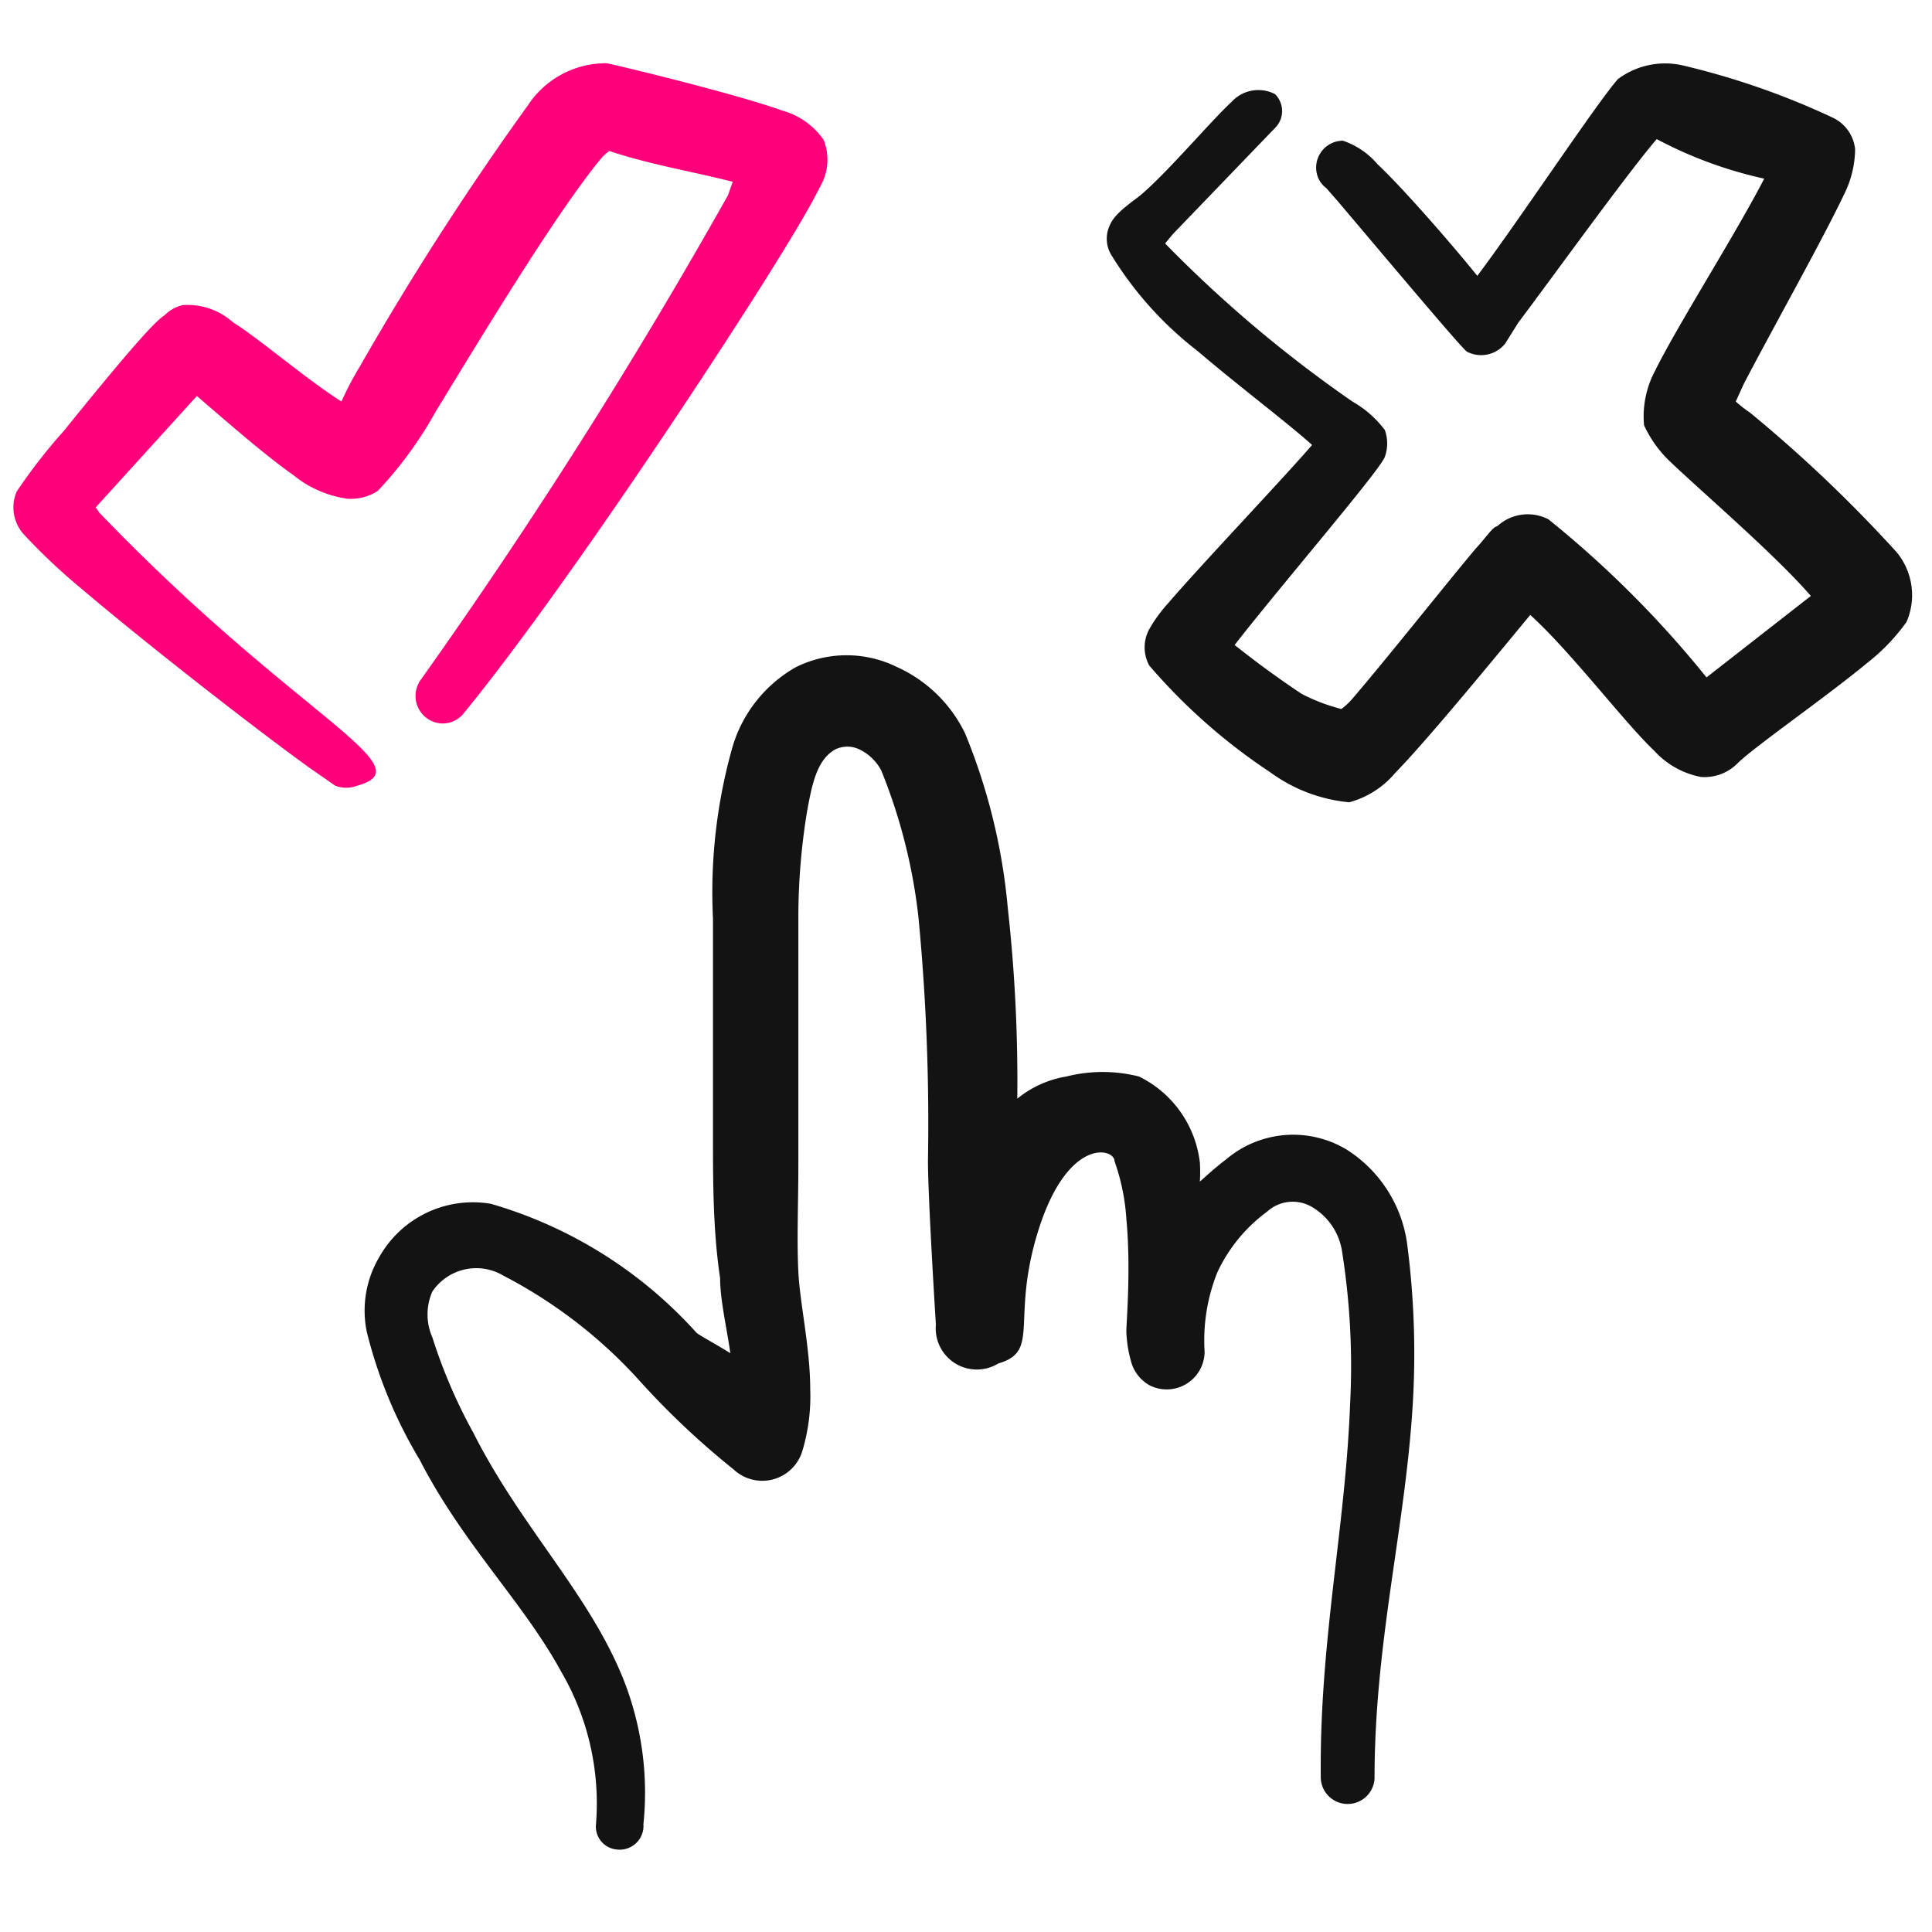 <?xml version="1.0" encoding="UTF-8"?>
<svg xmlns="http://www.w3.org/2000/svg" width="58" height="58" fill="none">
  <g clip-path="url(#a)">
    <path fill="#131313" d="M40.41 34.501a3.11 3.11 0 0 0-3.606.309c-.285.213-.546.45-.783.664q.017-.285 0-.57a3.3 3.3 0 0 0-1.827-2.586 4.44 4.44 0 0 0-2.183 0 3.13 3.13 0 0 0-1.471.665c.021-1.91-.074-3.82-.285-5.719a18 18 0 0 0-1.281-5.244 4.18 4.18 0 0 0-2.041-1.993 3.42 3.42 0 0 0-3.037 0 4.08 4.08 0 0 0-1.899 2.373 16 16 0 0 0-.593 5.173v6.454c0 1.447 0 2.918.214 4.342 0 .64.19 1.447.308 2.254-.498-.308-.949-.545-1.02-.617a13.26 13.26 0 0 0-6.17-3.867 3.225 3.225 0 0 0-3.345 1.59 3.16 3.16 0 0 0-.38 2.254c.335 1.353.871 2.649 1.59 3.844 1.305 2.538 3.108 4.27 4.247 6.359a7.85 7.85 0 0 1 1.044 4.58.69.69 0 0 0 .641.759.713.713 0 0 0 .783-.76 9.25 9.25 0 0 0-.498-4.08c-.973-2.682-3.132-4.747-4.604-7.665a15.8 15.8 0 0 1-1.234-2.871 1.7 1.7 0 0 1 0-1.376 1.59 1.59 0 0 1 2.136-.475 14.5 14.5 0 0 1 4.129 3.203 24 24 0 0 0 2.776 2.61 1.256 1.256 0 0 0 2.064-.545 5.7 5.7 0 0 0 .238-1.875c0-1.21-.309-2.563-.356-3.512-.048-.95 0-2.112 0-3.156v-7.498c.002-1.057.089-2.113.26-3.156.143-.783.286-1.566.855-1.874a.83.83 0 0 1 .712 0c.285.135.519.36.664.64a16.6 16.6 0 0 1 1.116 4.414c.231 2.42.326 4.853.284 7.285 0 .972.166 3.772.238 4.935a1.234 1.234 0 0 0 1.874 1.163c1.234-.356.427-1.234 1.115-3.702.878-3.132 2.373-2.776 2.373-2.373a6.4 6.4 0 0 1 .356 1.732c.142 1.519 0 3.085 0 3.394.013.33.068.657.166.972.096.275.29.503.546.641a1.138 1.138 0 0 0 1.637-1.02c-.05-.81.08-1.62.38-2.373a4.74 4.74 0 0 1 1.495-1.827 1.14 1.14 0 0 1 1.305-.166 1.87 1.87 0 0 1 .949 1.376c.24 1.522.32 3.065.237 4.603-.142 3.702-.925 7.119-.878 11.2a.808.808 0 0 0 1.614 0c0-4.058.901-7.427 1.139-11.105a25.4 25.4 0 0 0-.166-4.983 3.99 3.99 0 0 0-1.827-2.8"></path>
    <path fill="#FF007B" d="m2.991 15.4-.119-.166 3.038-3.346c.83.712 2.016 1.756 2.894 2.373.47.385 1.037.631 1.638.712.318.02.634-.064.901-.237a11.9 11.9 0 0 0 1.733-2.373c1.447-2.373 3.63-5.98 4.959-7.593q.113-.137.26-.237c1.187.403 2.611.64 3.702.925l-.142.403a163 163 0 0 1-9.206 14.522.83.83 0 0 0 .425 1.306.805.805 0 0 0 .856-.286c2.539-3.108 6.501-8.993 8.85-12.694.902-1.424 1.567-2.54 1.828-3.085a1.6 1.6 0 0 0 .118-1.424 2.23 2.23 0 0 0-1.234-.878c-1.186-.427-4.01-1.139-5.267-1.423a2.8 2.8 0 0 0-2.373 1.257 89 89 0 0 0-5.054 7.854 9 9 0 0 0-.546 1.044c-1.02-.64-2.515-1.922-3.25-2.372a2.04 2.04 0 0 0-1.52-.522c-.207.05-.396.156-.545.308-.38.214-1.922 2.112-3.038 3.488q-.763.853-1.4 1.803a1.21 1.21 0 0 0 .214 1.282 18 18 0 0 0 1.709 1.613c2.04 1.733 5.338 4.295 6.857 5.387l.783.545c.214.083.45.083.664 0 2.065-.569-1.827-2.04-7.735-8.186"></path>
    <path fill="#131313" d="M56.926 16.563a42 42 0 0 0-4.39-4.176q-.225-.15-.427-.333l.237-.522c.878-1.684 2.373-4.342 3.014-5.695.212-.42.325-.882.332-1.352a1.18 1.18 0 0 0-.665-.95 23 23 0 0 0-4.484-1.565 2.37 2.37 0 0 0-1.97.403c-.617.688-2.99 4.271-4.223 5.908-.783-.972-2.254-2.657-2.99-3.345a2.37 2.37 0 0 0-1.044-.712.807.807 0 0 0-.727 1.152.76.76 0 0 0 .228.272l.333.38c1.068 1.257 3.773 4.484 3.891 4.531a.926.926 0 0 0 1.14-.237l.402-.64c1.02-1.353 3.275-4.485 4.153-5.506 1.016.541 2.102.94 3.227 1.187-.854 1.66-2.61 4.413-3.275 5.766a2.9 2.9 0 0 0-.332 1.637c.193.421.468.8.807 1.115.973.926 3.156 2.8 4.2 4.01l-3.132 2.445a31.3 31.3 0 0 0-4.746-4.746 1.35 1.35 0 0 0-1.542.213c-.119 0-.332.333-.64.665-.879 1.044-2.587 3.203-3.703 4.508q-.148.173-.332.309a5.7 5.7 0 0 1-1.186-.451 29 29 0 0 1-2.017-1.471c1.305-1.685 4.366-5.244 4.509-5.648a1.2 1.2 0 0 0 0-.806 3.2 3.2 0 0 0-.974-.855 38.4 38.4 0 0 1-5.623-4.745l.237-.285 3.061-3.18a.713.713 0 0 0 0-1.02 1.09 1.09 0 0 0-1.305.237c-.617.57-1.898 2.088-2.705 2.776-.19.167-.76.523-.925.878a.95.95 0 0 0 0 .902 10.7 10.7 0 0 0 2.61 2.919c1.281 1.091 2.705 2.159 3.44 2.823-.925 1.068-3.298 3.56-4.318 4.746q-.328.36-.57.783a1.14 1.14 0 0 0 0 1.092 17.5 17.5 0 0 0 3.63 3.203c.695.51 1.515.822 2.374.902a2.73 2.73 0 0 0 1.376-.878c.973-.997 2.918-3.37 4.057-4.746 1.21 1.092 2.824 3.227 3.726 4.081.37.406.86.68 1.4.783a1.4 1.4 0 0 0 1.115-.427c.546-.522 2.634-1.97 3.868-2.99a6 6 0 0 0 1.186-1.234 2.02 2.02 0 0 0-.308-2.111"></path>
  </g>
  <defs>
    <clipPath id="a">
      <path fill="#fff" d="M.403.214h57v57h-57z"></path>
    </clipPath>
  </defs>
</svg>
